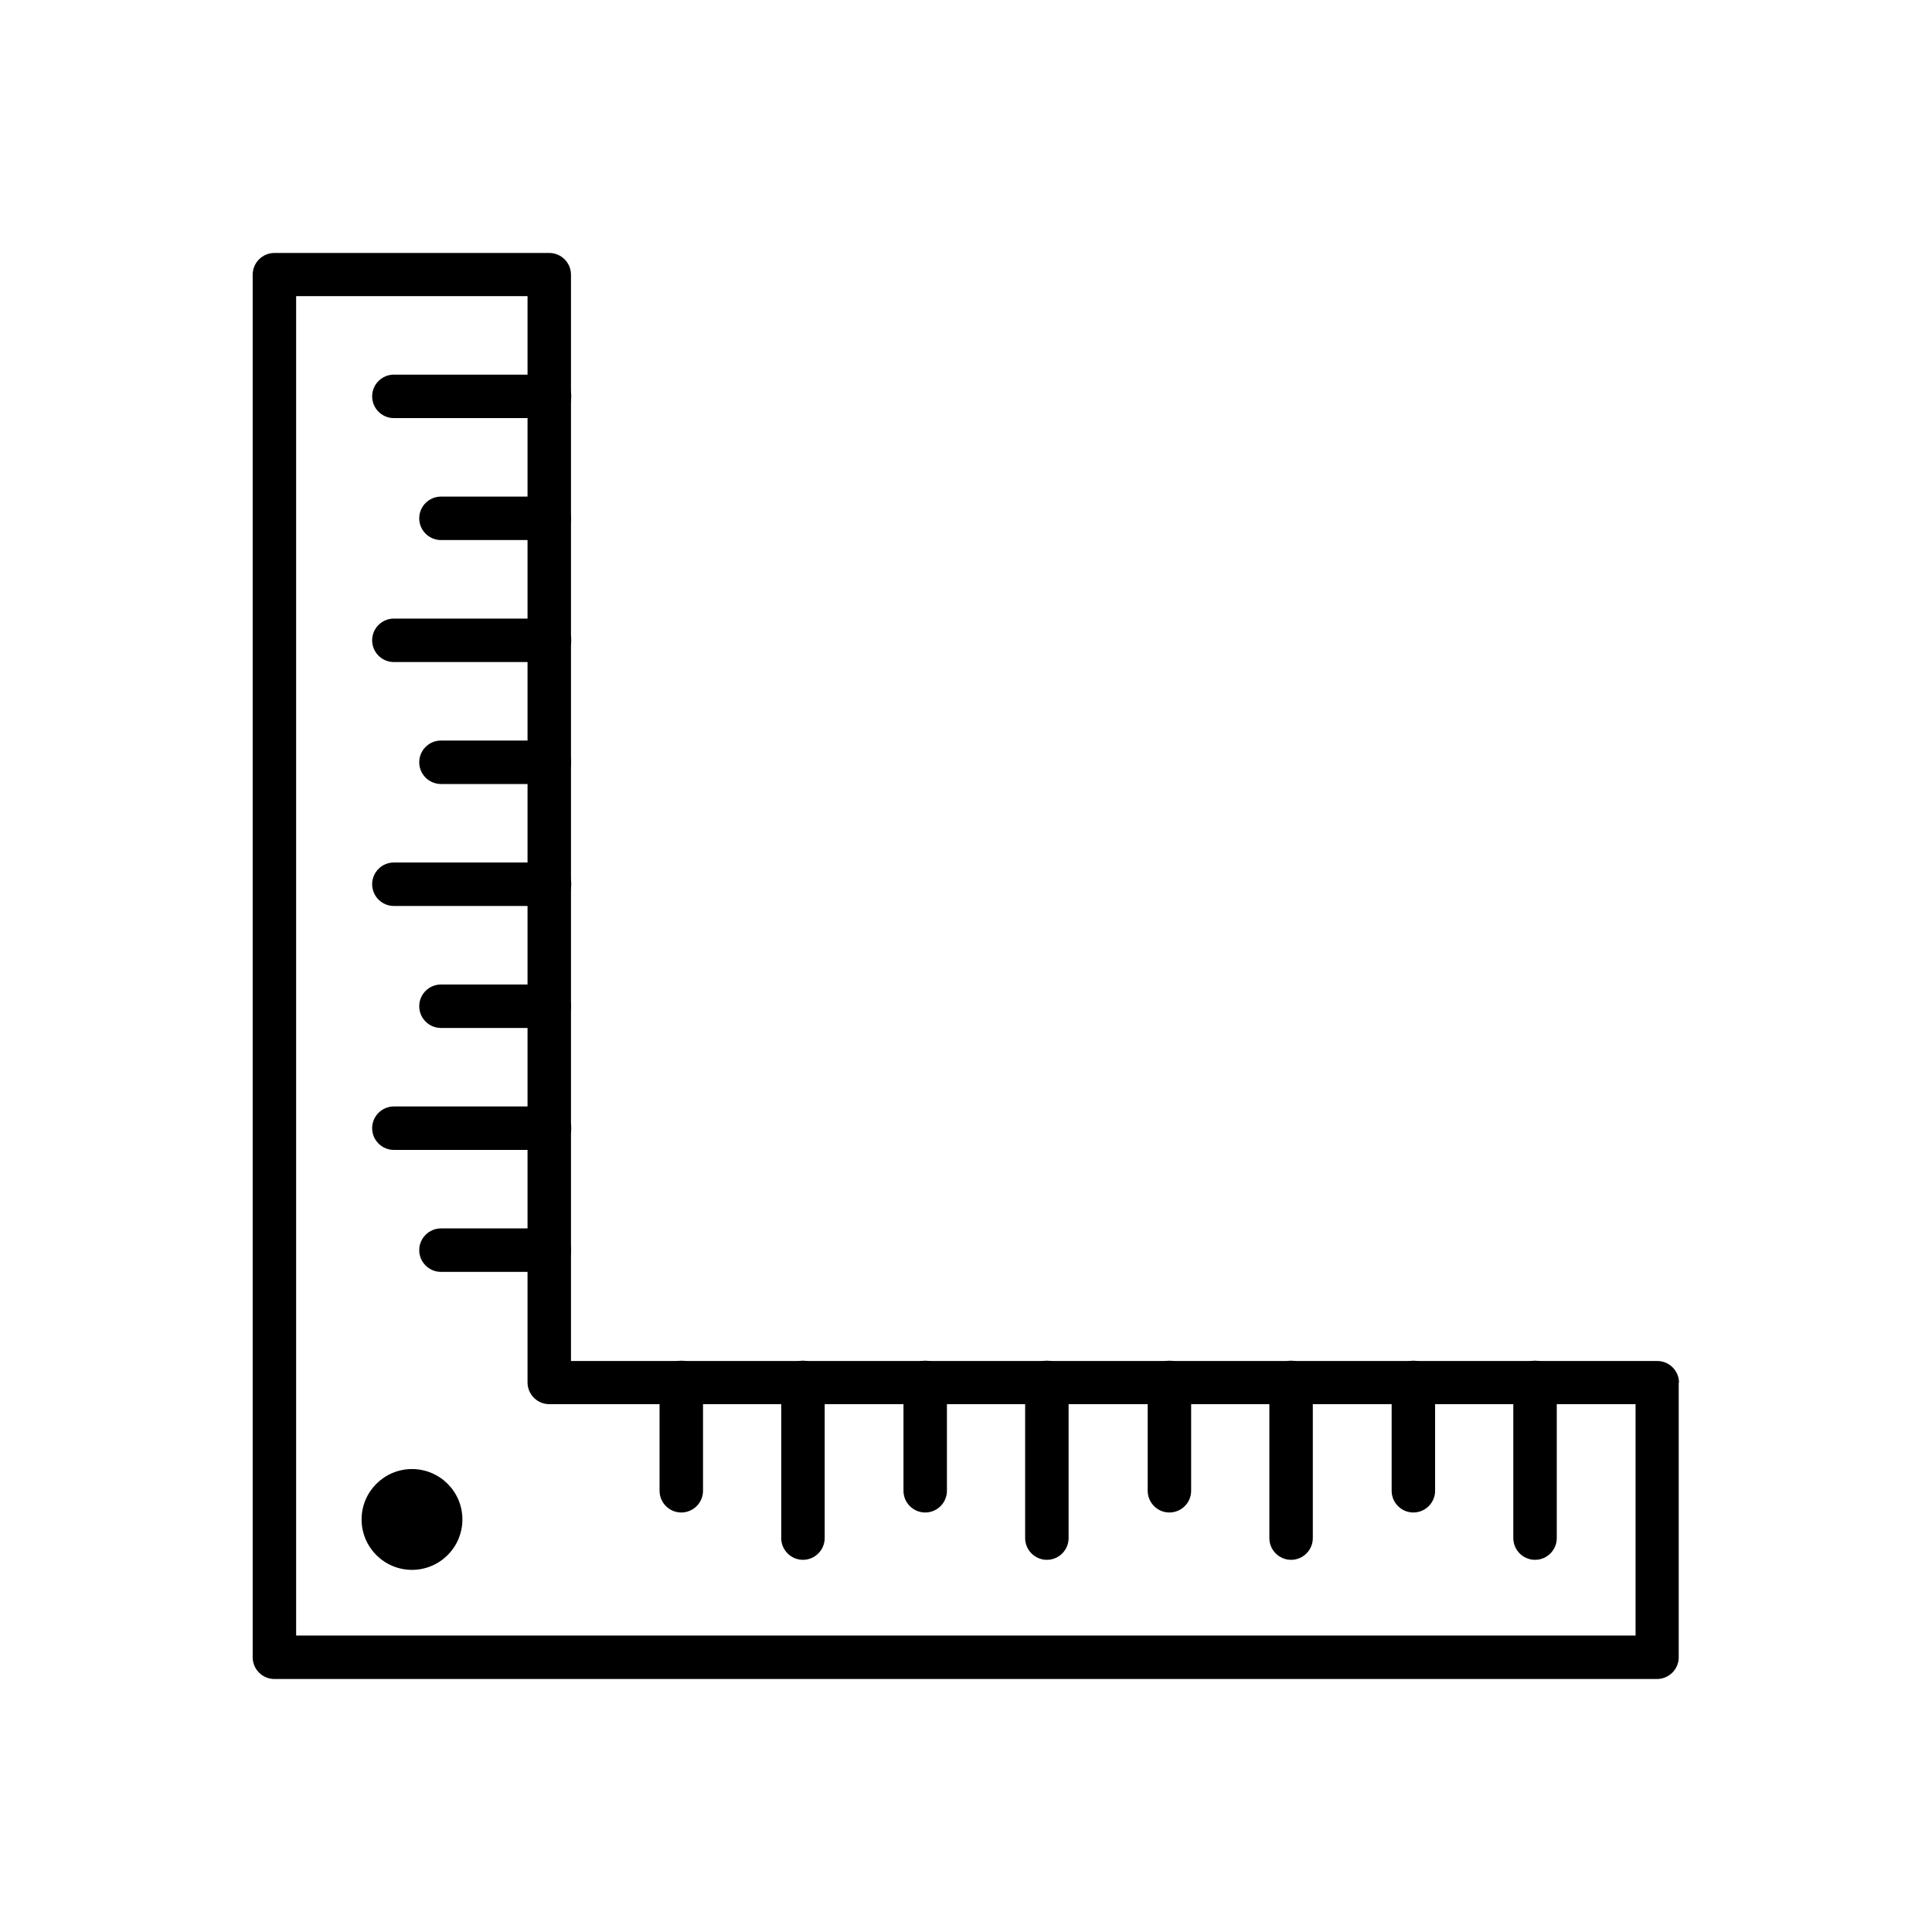 <?xml version="1.0" encoding="UTF-8"?>
<!-- Uploaded to: ICON Repo, www.iconrepo.com, Generator: ICON Repo Mixer Tools -->
<svg fill="#000000" width="800px" height="800px" version="1.1" viewBox="144 144 512 512" xmlns="http://www.w3.org/2000/svg">
 <g>
  <path d="m588.88 510.36v72.836c0 3.172-2.582 5.758-5.758 5.758h-366.4c-3.172 0-5.758-2.582-5.758-5.758v-366.4c0-3.172 2.582-5.758 5.758-5.758h72.836c3.172 0 5.758 2.582 5.758 5.758v287.88h287.88c3.172 0 5.758 2.582 5.758 5.758zm-11.438 67.082v-61.324h-287.88c-3.172 0-5.758-2.582-5.758-5.758v-287.88h-61.324v354.96h354.96z"/>
  <path d="m248.38 254.8c-3.172 0-5.758-2.582-5.758-5.758 0-3.172 2.582-5.758 5.758-5.758h41.254c3.172 0 5.758 2.582 5.758 5.758 0 3.172-2.582 5.758-5.758 5.758z"/>
  <path d="m260.86 287.12c-3.172 0-5.758-2.582-5.758-5.758 0-3.172 2.582-5.758 5.758-5.758h28.707c3.172 0 5.758 2.582 5.758 5.758 0 3.172-2.582 5.758-5.758 5.758z"/>
  <path d="m248.38 319.45c-3.172 0-5.758-2.582-5.758-5.758 0-3.172 2.582-5.758 5.758-5.758h41.254c3.172 0 5.758 2.582 5.758 5.758 0 3.172-2.582 5.758-5.758 5.758z"/>
  <path d="m260.86 351.77c-3.172 0-5.758-2.582-5.758-5.758 0-3.172 2.582-5.758 5.758-5.758h28.707c3.172 0 5.758 2.582 5.758 5.758 0 3.172-2.582 5.758-5.758 5.758z"/>
  <path d="m248.38 384.09c-3.172 0-5.758-2.582-5.758-5.758 0-3.172 2.582-5.758 5.758-5.758h41.254c3.172 0 5.758 2.582 5.758 5.758 0 3.172-2.582 5.758-5.758 5.758z"/>
  <path d="m260.86 416.42c-3.172 0-5.758-2.582-5.758-5.758 0-3.172 2.582-5.758 5.758-5.758h28.707c3.172 0 5.758 2.582 5.758 5.758 0 3.172-2.582 5.758-5.758 5.758z"/>
  <path d="m248.38 448.74c-3.172 0-5.758-2.582-5.758-5.758 0-3.172 2.582-5.758 5.758-5.758h41.254c3.172 0 5.758 2.582 5.758 5.758 0 3.172-2.582 5.758-5.758 5.758z"/>
  <path d="m260.86 481.06c-3.172 0-5.758-2.582-5.758-5.758 0-3.172 2.582-5.758 5.758-5.758h28.707c3.172 0 5.758 2.582 5.758 5.758 0 3.172-2.582 5.758-5.758 5.758z"/>
  <path d="m512.8 510.36c0-3.172 2.582-5.758 5.758-5.758 3.172 0 5.758 2.582 5.758 5.758v28.707c0 3.172-2.582 5.758-5.758 5.758-3.172 0-5.758-2.582-5.758-5.758z"/>
  <path d="m448.15 510.36c0-3.172 2.582-5.758 5.758-5.758 3.172 0 5.758 2.582 5.758 5.758v28.707c0 3.172-2.582 5.758-5.758 5.758-3.172 0-5.758-2.582-5.758-5.758z"/>
  <path d="m383.43 510.36c0-3.172 2.582-5.758 5.758-5.758 3.172 0 5.758 2.582 5.758 5.758v28.707c0 3.172-2.582 5.758-5.758 5.758-3.172 0-5.758-2.582-5.758-5.758z"/>
  <path d="m318.79 510.36c0-3.172 2.582-5.758 5.758-5.758 3.172 0 5.758 2.582 5.758 5.758v28.707c0 3.172-2.582 5.758-5.758 5.758-3.172 0-5.758-2.582-5.758-5.758z"/>
  <path d="m556.56 551.61c0 3.172-2.582 5.758-5.758 5.758-3.172 0-5.758-2.582-5.758-5.758v-41.254c0-3.172 2.582-5.758 5.758-5.758 3.172 0 5.758 2.582 5.758 5.758z"/>
  <path d="m491.91 551.61c0 3.172-2.582 5.758-5.758 5.758-3.172 0-5.758-2.582-5.758-5.758v-41.254c0-3.172 2.582-5.758 5.758-5.758 3.172 0 5.758 2.582 5.758 5.758z"/>
  <path d="m427.19 551.61c0 3.172-2.582 5.758-5.758 5.758-3.172 0-5.758-2.582-5.758-5.758v-41.254c0-3.172 2.582-5.758 5.758-5.758 3.172 0 5.758 2.582 5.758 5.758z"/>
  <path d="m362.55 551.61c0 3.172-2.582 5.758-5.758 5.758-3.172 0-5.758-2.582-5.758-5.758v-41.254c0-3.172 2.582-5.758 5.758-5.758 3.172 0 5.758 2.582 5.758 5.758z"/>
  <path d="m266.54 546.67c0 7.379-5.981 13.359-13.359 13.359-7.375 0-13.355-5.981-13.355-13.359 0-7.375 5.981-13.355 13.355-13.355 7.379 0 13.359 5.981 13.359 13.355" fill-rule="evenodd"/>
 </g>
</svg>